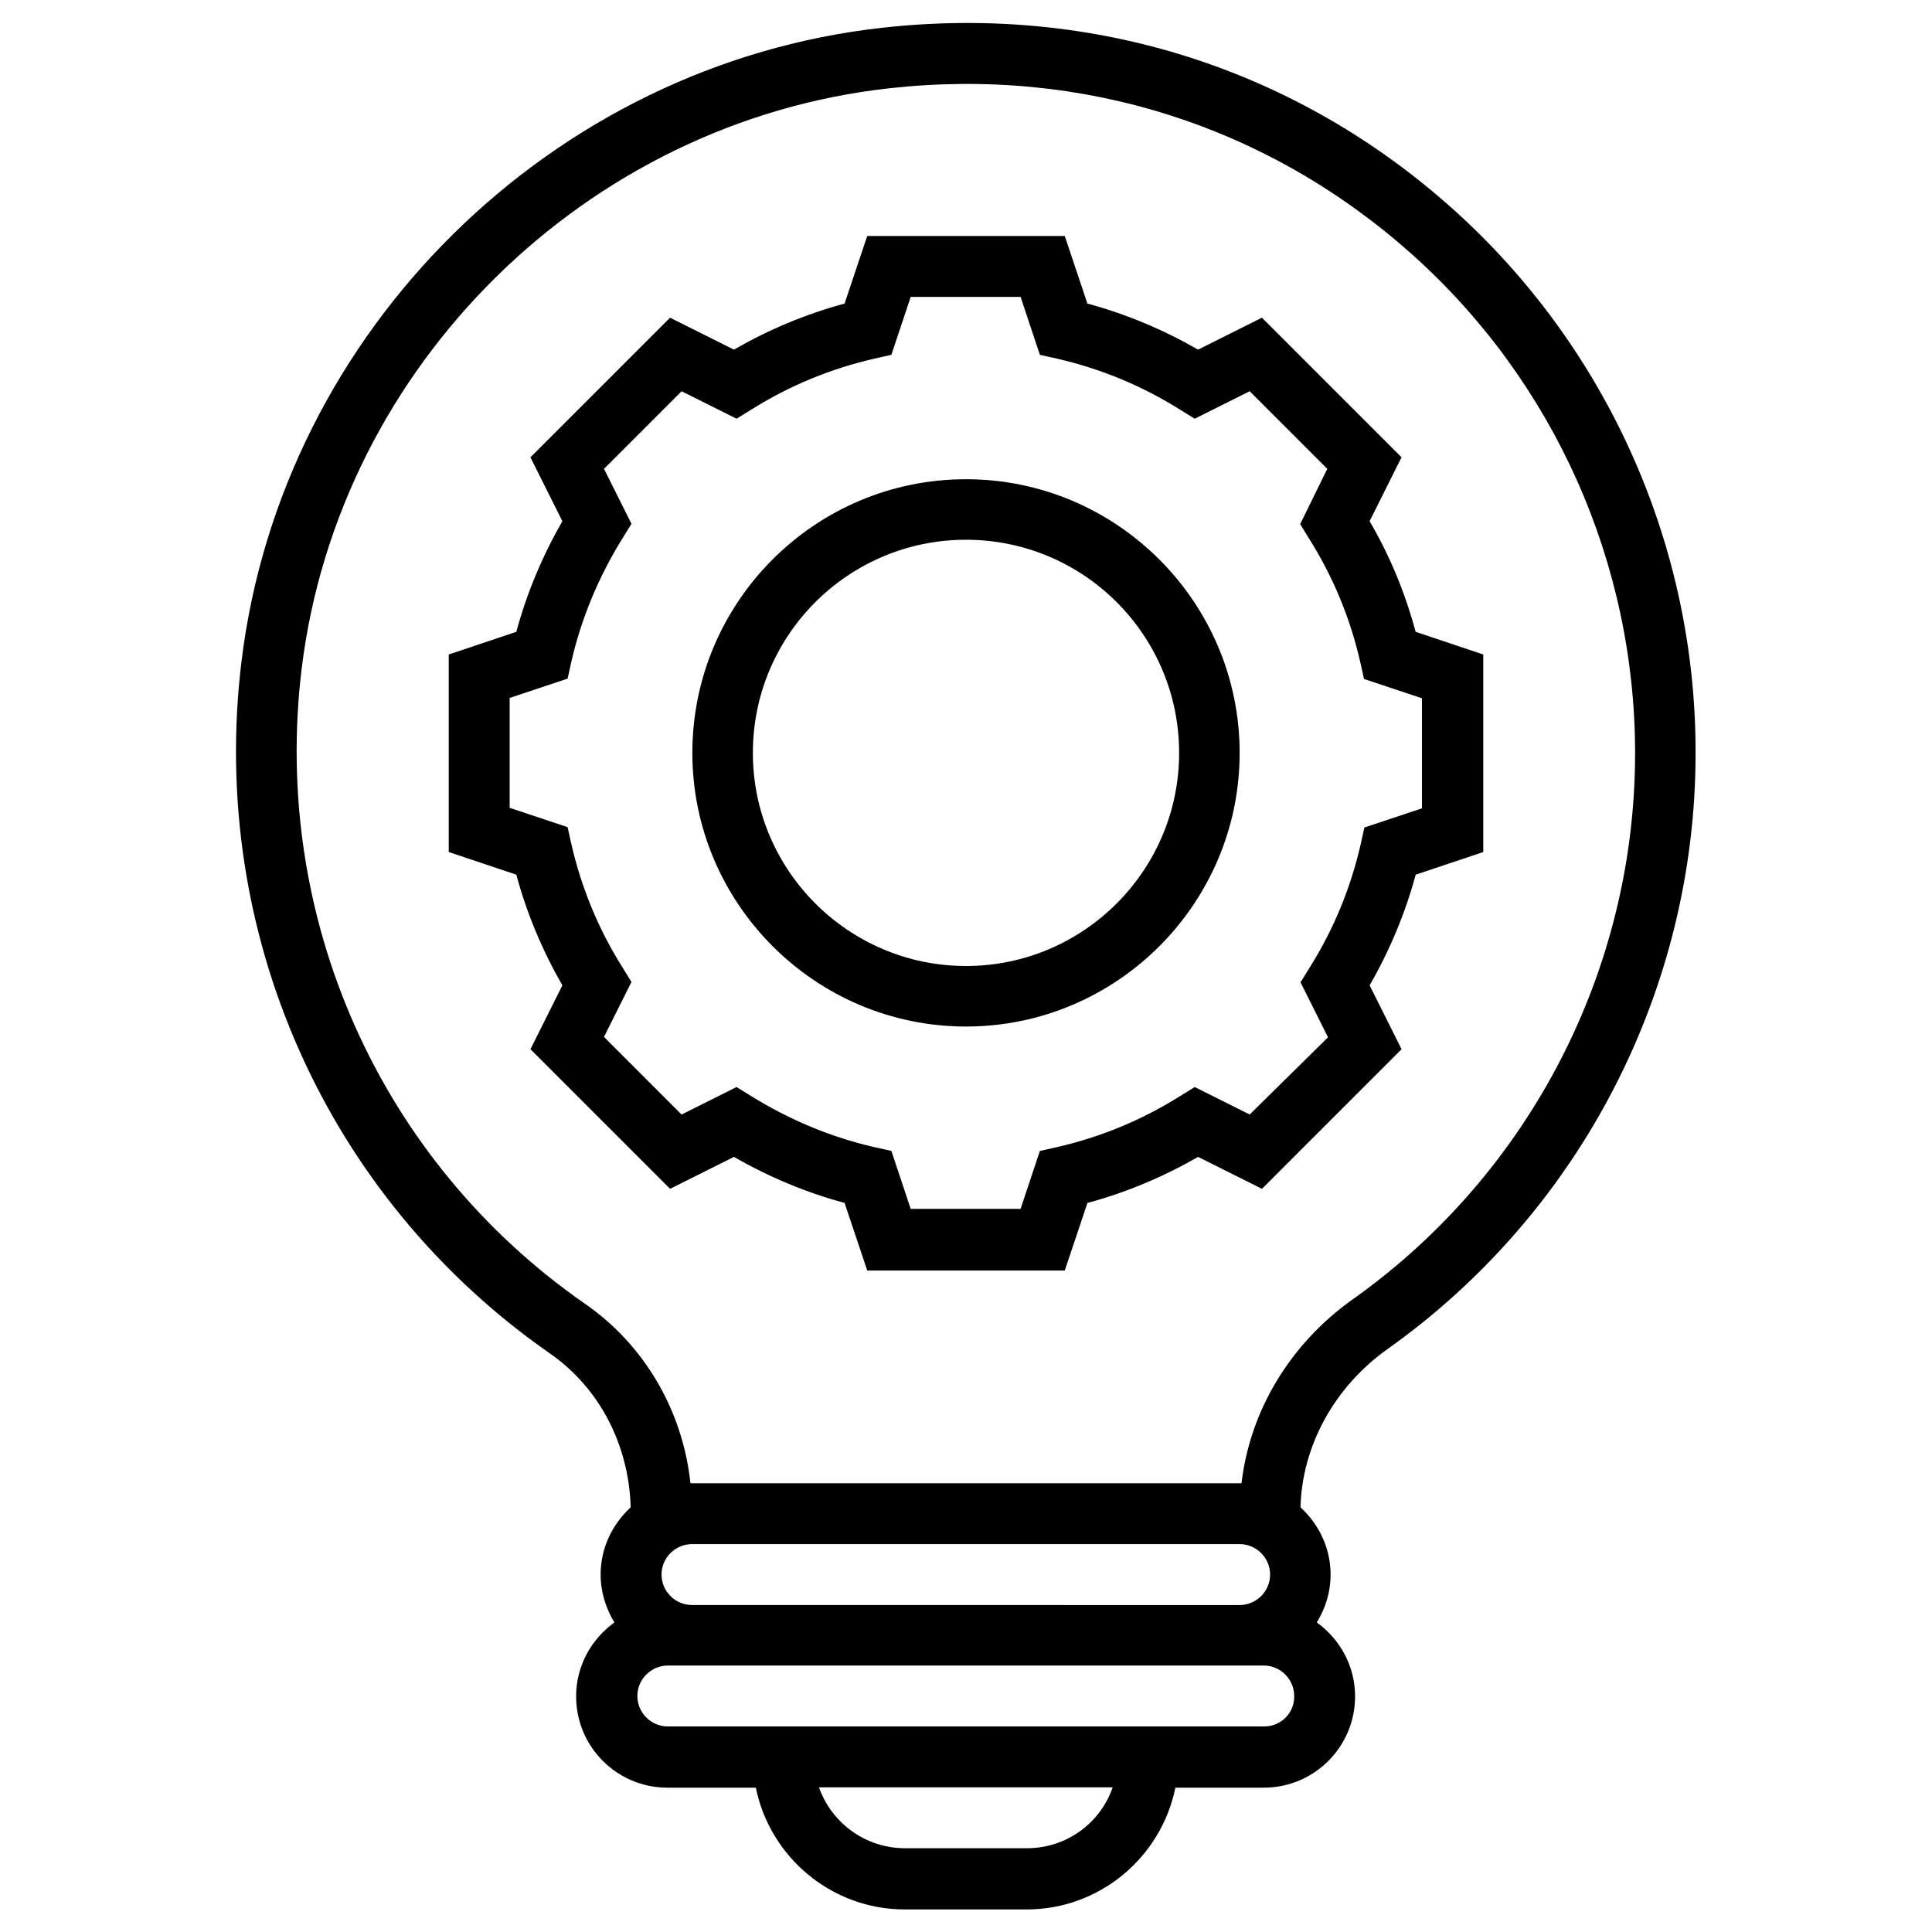 <?xml version="1.0" encoding="UTF-8"?>
<!-- Uploaded to: SVG Repo, www.svgrepo.com, Generator: SVG Repo Mixer Tools -->
<svg fill="#000000" width="800px" height="800px" version="1.1" viewBox="144 144 512 512" xmlns="http://www.w3.org/2000/svg">
 <g>
  <path d="m519.16 311.44c-2.754-10.234-6.789-20.074-12.203-29.324l8.461-16.926-37-37-16.918 8.465c-9.25-5.312-19.09-9.445-29.324-12.203l-6.004-17.91h-52.348l-6.004 17.91c-10.234 2.754-20.074 6.887-29.324 12.203l-16.926-8.461-36.996 37 8.461 16.926c-5.312 9.25-9.445 19.09-12.203 29.324l-17.91 6.004v52.348l17.91 6.004c2.754 10.234 6.887 20.074 12.203 29.324l-8.461 16.926 37 37 16.926-8.461c9.25 5.312 19.09 9.445 29.324 12.203l6.004 17.91h52.348l6.004-17.91c10.234-2.754 20.074-6.887 29.324-12.203l16.926 8.461 37-37-8.461-16.926c5.312-9.25 9.445-19.09 12.203-29.324l17.91-6.004v-52.348zm1.773 46.742-15.352 5.117-0.984 4.43c-2.656 11.609-7.184 22.633-13.578 32.766l-2.363 3.836 7.281 14.562-20.762 20.469-14.562-7.281-3.836 2.363c-10.137 6.394-21.156 10.922-32.766 13.578l-4.43 0.984-5.117 15.352h-29.125l-5.117-15.352-4.43-0.984c-11.609-2.656-22.633-7.281-32.766-13.578l-3.836-2.363-14.562 7.281-20.566-20.566 7.281-14.562-2.363-3.836c-6.394-10.137-10.922-21.156-13.578-32.766l-0.984-4.43-15.352-5.117v-29.125l15.352-5.117 0.984-4.43c2.656-11.609 7.281-22.633 13.578-32.766l2.363-3.836-7.281-14.562 20.566-20.566 14.562 7.281 3.836-2.363c10.137-6.394 21.156-10.922 32.766-13.578l4.43-0.984 5.117-15.352h29.125l5.117 15.352 4.43 0.984c11.609 2.656 22.633 7.184 32.766 13.578l3.836 2.363 14.562-7.281 20.566 20.566-7.184 14.656 2.363 3.836c6.394 10.137 10.922 21.156 13.578 32.766l0.984 4.43 15.352 5.117v29.129z"/>
  <path d="m400 271c-40.051 0-72.52 32.57-72.52 72.52s32.57 72.52 72.52 72.52 72.52-32.57 72.52-72.52-32.57-72.52-72.52-72.52zm0 129c-31.094 0-56.48-25.289-56.48-56.48 0-31.191 25.289-56.48 56.48-56.48s56.48 25.289 56.48 56.48c0 31.191-25.387 56.48-56.48 56.48z"/>
  <path d="m529 199.36c-41.523-37.195-95.152-54.219-151.04-48.02-87.676 9.645-159.21 80.199-169.94 167.77-8.855 72.129 22.535 142.39 81.77 183.61 12.988 9.055 20.859 24.008 21.352 40.738-4.82 4.43-7.969 10.727-7.969 17.809 0 4.625 1.379 8.953 3.641 12.695-6.102 4.43-10.137 11.512-10.137 19.582 0 13.383 10.824 24.207 24.207 24.207h23.418c3.738 18.402 20.074 32.273 39.457 32.273h32.273c19.484 0 35.719-13.875 39.457-32.273h23.418c13.383 0 24.207-10.824 24.207-24.207 0-8.07-4.035-15.152-10.137-19.582 2.262-3.738 3.641-7.969 3.641-12.695 0-7.086-3.148-13.383-7.969-17.809 0.395-16.234 8.953-31.883 23.027-41.918 51.168-36.309 81.672-95.352 81.672-157.93 0.105-55.004-23.41-107.55-64.348-144.25zm-48.41 361.92c0 4.43-3.641 8.07-8.07 8.07l-145.14-0.004c-4.43 0-8.07-3.641-8.07-8.07 0-4.43 3.641-8.07 8.07-8.07h145.14c4.43 0.004 8.07 3.644 8.07 8.074zm-64.453 72.52h-32.273c-10.527 0-19.484-6.691-22.828-16.137h77.836c-3.25 9.445-12.207 16.137-22.734 16.137zm62.879-32.273h-158.04c-4.43 0-8.07-3.641-8.07-8.07s3.641-8.07 8.07-8.07h157.93c4.43 0 8.07 3.641 8.07 8.07 0.102 4.527-3.539 8.07-7.965 8.07zm23.418-113.16c-16.434 11.711-27.16 29.324-29.422 48.707h-146.03c-2.066-19.285-12.203-36.703-28.043-47.625-54.316-37.785-83.051-102.24-74.98-168.36 9.84-80.195 75.375-144.84 155.77-153.7 51.363-5.707 100.46 10.035 138.55 44.082 37.59 33.652 59.039 81.77 59.039 132.15 0 57.371-27.945 111.49-74.883 144.75z"/>
 </g>
</svg>